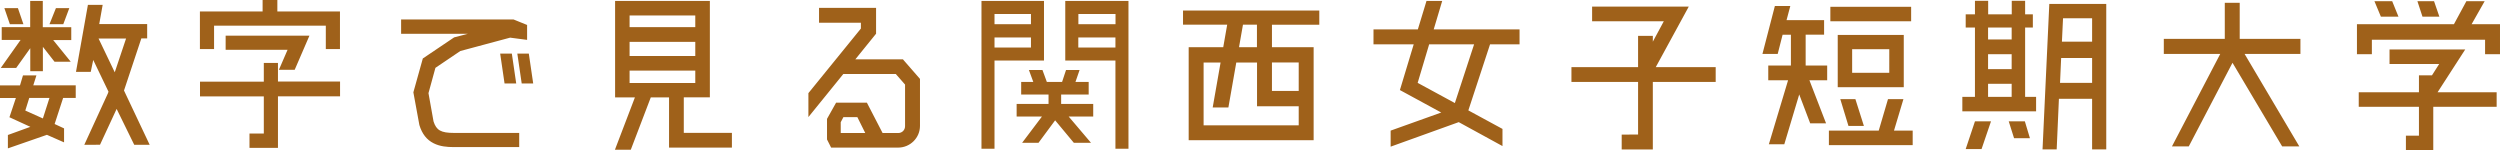 <svg xmlns="http://www.w3.org/2000/svg" viewBox="0 0 291.5 17.51"><path d="M4.25 8.78l-.37 1.17h4.95v1.47H7.36l-.99 3.04 1.1.51v1.63l-2-.88L.92 17.3v-1.56l2.62-.95-2.44-1.12.75-2.24H0V9.96h2.33l.35-1.17h1.56zm-2.38-.86H.09L2.4 4.66H.2v-1.5h3.32V.11h1.47v3.06h3.32v1.5H6.2L8.25 7.2H6.36L5 5.46V8.3H3.53V5.62L1.88 7.93zm.86-5.1H1.15L.51.95h1.58l.64 1.87zm3.03 8.6H3.41l-.46 1.47 2.05.92.77-2.4zM8.08.95l-.7 1.87H5.77L6.52.95h1.56zm6.38 9.61l2.99 6.32h-1.8L13.6 12.7l-1.94 4.18H9.83l2.75-5.99.07-.2-1.78-3.7-.29 1.39H8.86L10.25.57h1.72l-.4 2.24h5.59v1.67h-.68l-2.02 6.07zm-1.08-2.13l1.32-3.94h-3.21l1.89 3.94zm18.96-7.09h7.3v4.38h-1.65V2.99H24.96v2.73h-1.65V1.34h7.31V0h1.72v1.34zm.07 5.99v2.18h7.24v1.72h-7.24v6.01h-3.32v-1.67h1.67v-4.33h-7.44V9.52h7.44V7.34h1.65zm1.96.81h-1.85l1.01-2.33h-7.22V4.16h9.77l-1.72 3.98zm13.83 2.62l1.1-3.94 3.65-2.46 1.61-.42h-7.79V2.27h13.11l1.58.64v1.74l-1.98-.26-5.81 1.56-2.9 1.96-.81 2.95.59 3.3c.33 1.03.86 1.34 2.4 1.34h7.59v1.65h-7.66c-.75 0-1.58-.07-2.31-.44-.81-.4-1.36-1.1-1.67-2.13l-.7-3.81zm11.99-1.03h-1.36l-.51-3.48h1.36l.51 3.48zm1.98 0h-1.34l-.51-3.48h1.34l.51 3.48zm17.56 5.76h5.61v1.72h-7.33v-5.85h-2.13l-2.33 6.1H71.7l2.33-6.1h-2.31V.11h11.05v11.24h-3.04v4.14zM81.07 1.8h-7.66v1.36h7.66V1.8zm-7.66 3.08v1.65h7.66V4.88h-7.66zm0 3.35v1.45h7.66V8.23h-7.66zm31.88-1.3l1.98 2.27v5.48c0 1.39-1.14 2.53-2.55 2.53h-7.81l-.48-.95v-2.4l1.06-1.89h3.59l1.83 3.54h1.83c.44 0 .79-.35.79-.79V9.86l-1.08-1.23h-6.12l-4.07 5.02v-2.79l6.12-7.53v-.68H95.5V.92h6.65v3.01l-2.42 2.99h5.59zm-7.26 8.58h2.86l-.92-1.85h-1.63l-.31.59v1.25zm23.7-15.4v6.95h-5.77v10.28h-1.52V.11h7.28zm-1.52 1.52h-4.25v1.19h4.25V1.63zm-4.25 3.91h4.25V4.37h-4.25v1.17zm7.77 5.48v1.1h3.74v1.47h-2.86l2.6 3.06h-2l-2.18-2.62-1.94 2.62h-1.91l2.31-3.06h-2.95v-1.47h3.72v-1.1h-3.19V9.55h1.41l-.51-1.39h1.58l.51 1.39h1.78l.46-1.39h1.58l-.48 1.39h1.54v1.47h-3.21zm.48-10.91h7.37v17.23h-1.52V7.06h-5.85V.11zm5.86 1.52h-4.33v1.19h4.33V1.63zm-4.34 3.91h4.33V4.37h-4.33v1.17zm28.1-2.66h-5.52V5.5h4.86v10.85H138.6V5.5h4.03l.46-2.62h-5.15V1.23h15.89v1.65zm-13.49 11.73h11.09v-2.22h-4.86v-5.1h-2.42l-.92 5.24h-1.83l.92-5.24h-1.98v7.33zm6.22-9.11V2.88h-1.63l-.46 2.62h2.09zm4.87 1.78h-3.12v3.32h3.12V7.28zm25.74-2.11h-3.43l-2.53 7.7 3.98 2.16v2l-5.1-2.79-7.94 2.86v-1.87l5.9-2.11-4.82-2.62 1.61-5.33h-4.69V3.43h5.17l1.01-3.32h1.83l-.99 3.32h10.01v1.74zm-7.53 6.84l2.24-6.84h-5.24l-1.34 4.49 4.33 2.35zm30.41-4.18v1.72h-7.33v7.88h-3.63v-1.74H191V9.55h-7.77V7.83H191V4.18h1.72v.68L194 2.48h-8.36V.77h11.27l-3.85 7.06h7zm10.49-3.78v3.59h2.51v1.72h-2.07l1.94 5.02h-1.85l-1.28-3.37-1.74 5.81h-1.8l2.24-7.46h-2.31V7.64h2.64V4.05h-.97l-.57 2.24h-1.78L206.95.7h1.8l-.44 1.65h4.38v1.69h-2.16zm10.3 11.18h2.18v1.69h-9.77v-1.69h5.81l1.08-3.67h1.8l-1.1 3.67zm2-14.44v1.69h-9.42V.79h9.42zm-.86 3.28v6.1h-7.7v-6.1h7.7zm-6.45 10.61l-.95-3.12h1.76l.99 3.12h-1.8zm4.76-6.19V5.74h-4.33v2.75h4.33zm15.84-5.28v8.08h1.28v1.69h-8.6v-1.69h1.47V3.21h-1.08V1.67h1.08V.09h1.54v1.58h2.75V.09h1.56v1.58h.9v1.54h-.9zm-6.93 14.17l1.08-3.23h1.87l-1.1 3.23h-1.85zm5.36-14.17h-2.75V4.6h2.75V3.21zm-2.75 3.11v1.74h2.75V6.32h-2.75zm0 3.45v1.52h2.75V9.77h-2.75zm2.42 4.38h1.87l.59 1.96h-1.85l-.62-1.96zM238.94.46h6.65v16.96h-1.65v-5.9h-3.87l-.26 5.9h-1.65l.79-16.96zm1.26 9.2h3.74v-2.9h-3.61l-.13 2.9zm3.74-7.53h-3.39l-.13 2.73h3.52V2.13zm24.29 2.4v1.76h-6.51l6.38 10.78h-2l-5.79-9.75-5.1 9.75h-1.96l5.63-10.78h-6.58V4.53h7.11V.33h1.74v4.2h7.08zm19.97-1.71h3.3v3.5h-1.74V4.63h-13.2v1.69h-1.74v-3.5h11.31l1.45-2.68h2.13l-1.52 2.68zm-.75 2.94l-3.23 5h6.89v1.69h-7.39v5.06h-3.19v-1.69h1.52v-3.37h-7.02v-1.69h7.02V8.78h1.52l.84-1.32h-5.79V5.77h8.84zm-7.79-3.82h-2.05l-.75-1.8h2.07l.73 1.8zm4.76 0h-1.96l-.59-1.8h1.94l.62 1.8z" fill="#9f611a" stroke-width="0"/></svg>